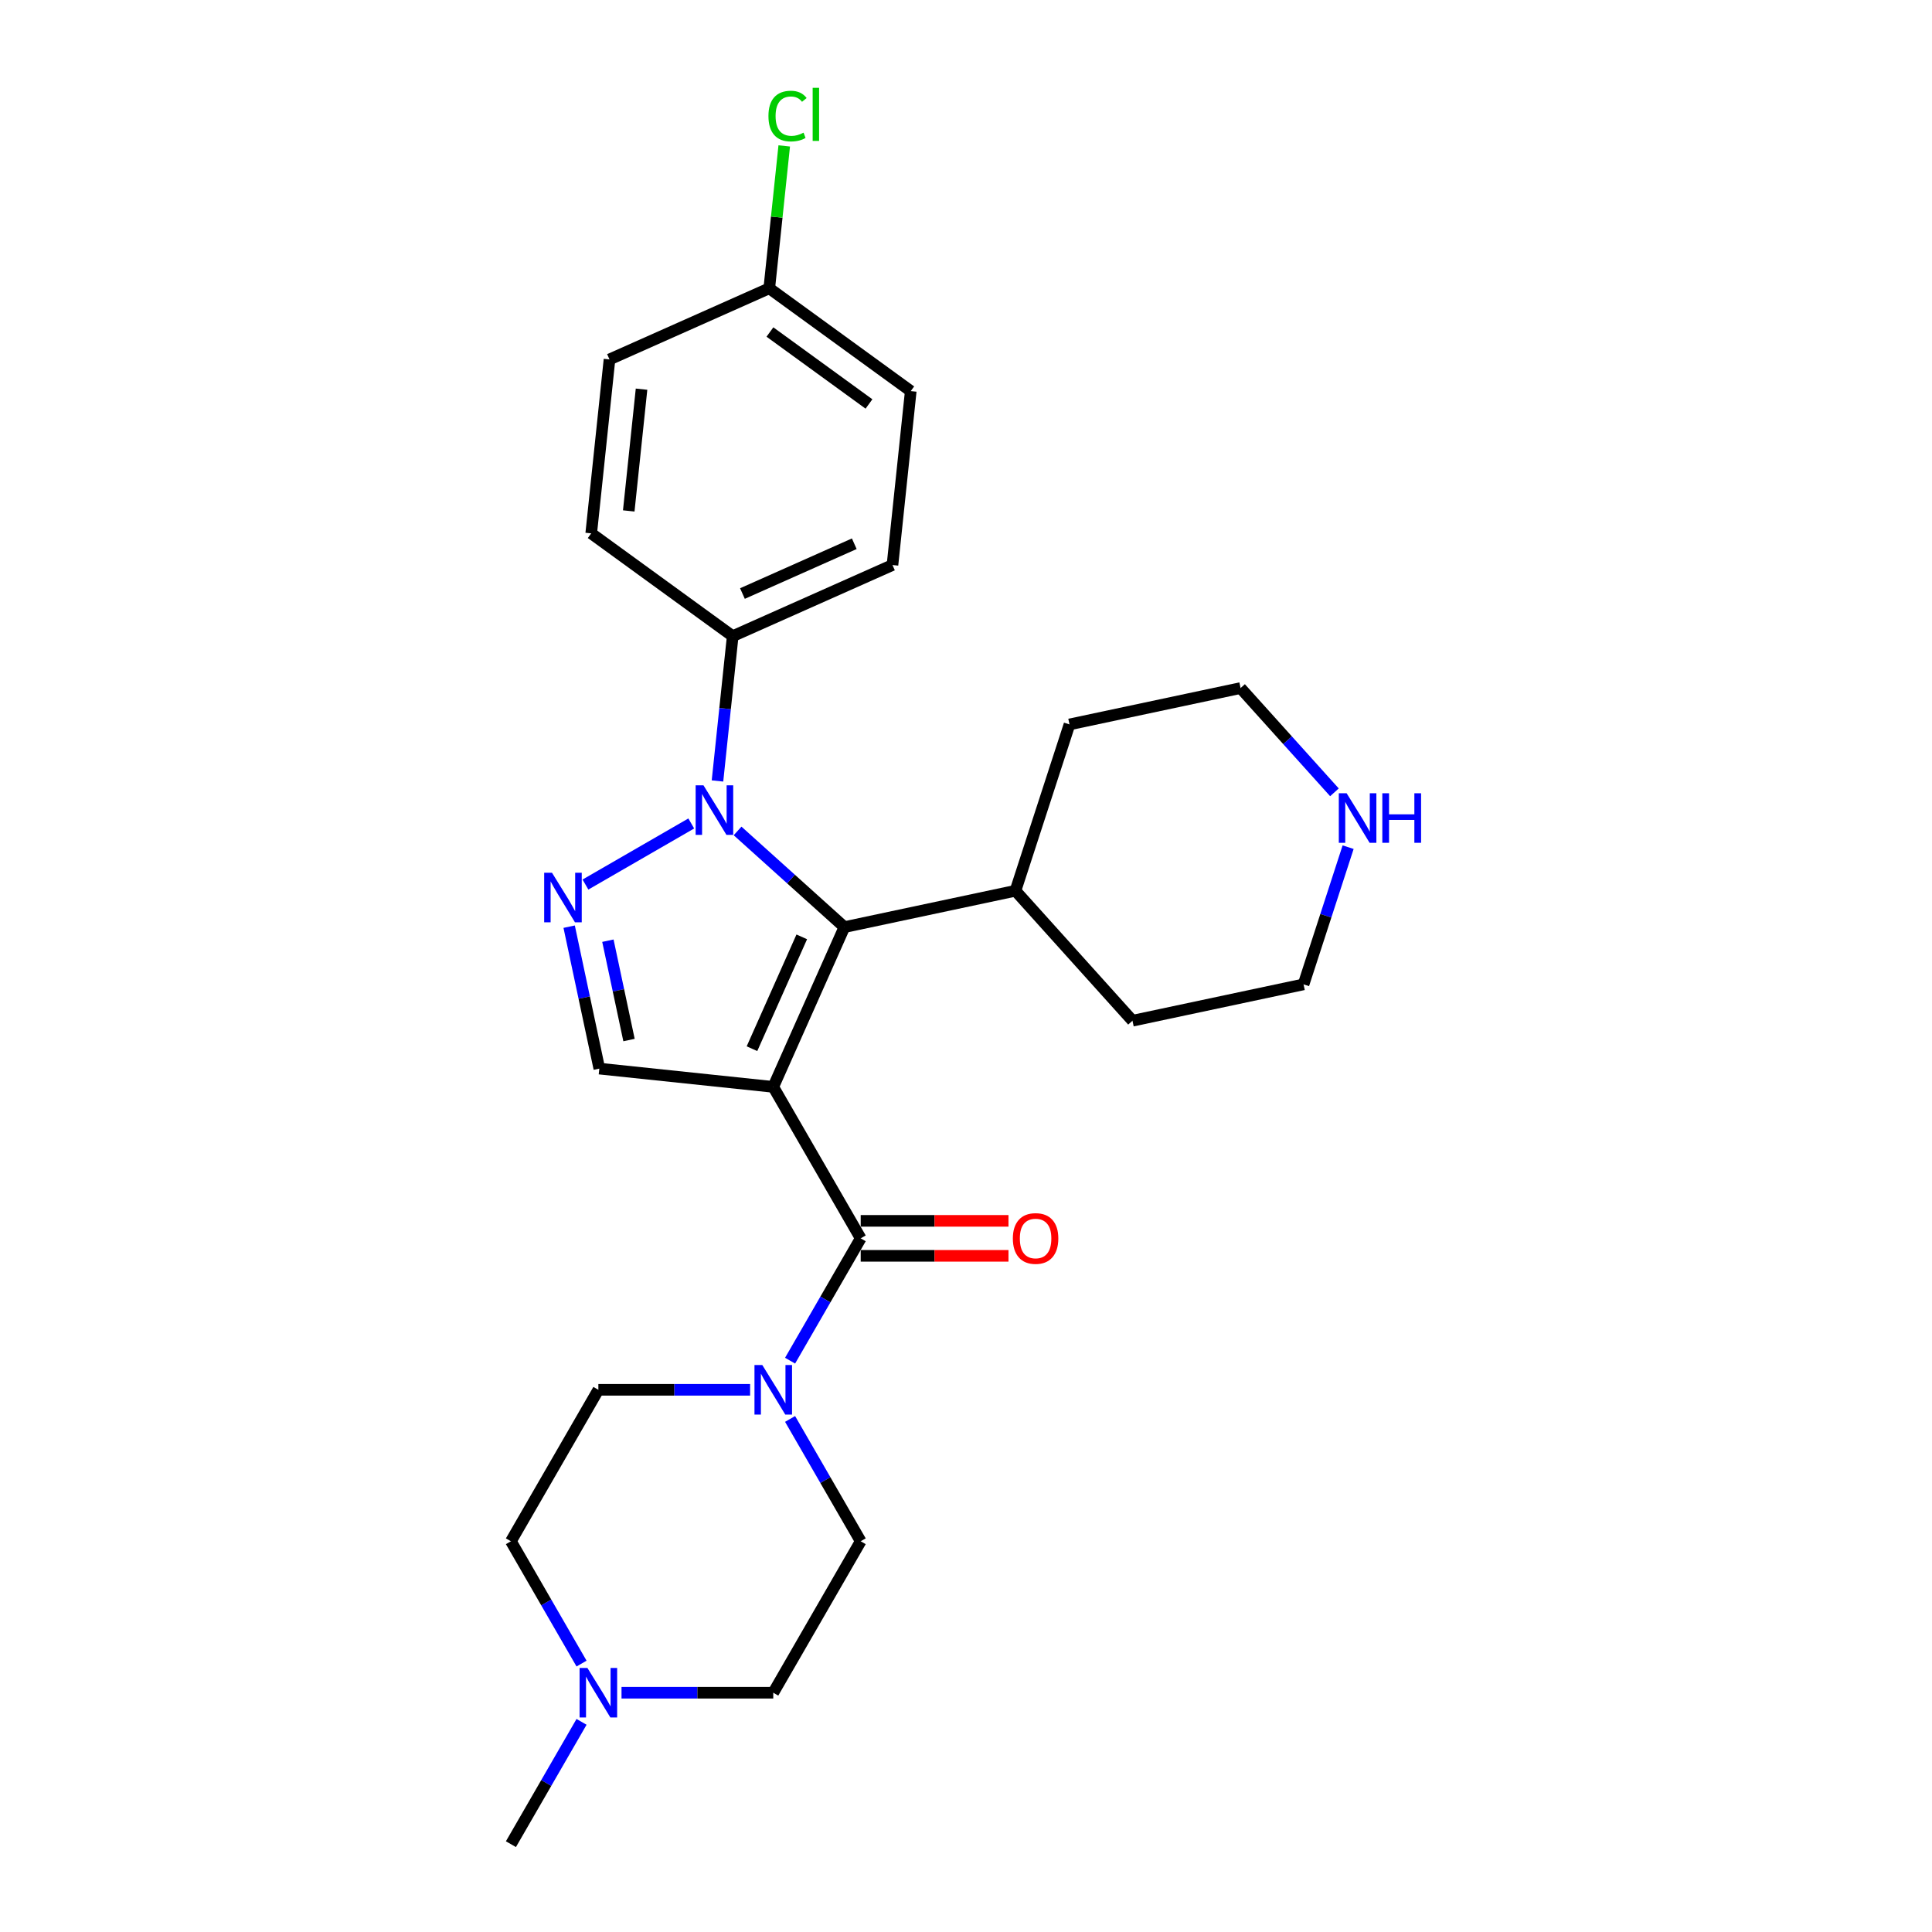 <?xml version='1.0' encoding='iso-8859-1'?>
<svg version='1.1' baseProfile='full'
              xmlns='http://www.w3.org/2000/svg'
                      xmlns:rdkit='http://www.rdkit.org/xml'
                      xmlns:xlink='http://www.w3.org/1999/xlink'
                  xml:space='preserve'
width='1000px' height='1000px' viewBox='0 0 1000 1000'>
<!-- END OF HEADER -->
<rect style='opacity:1.0;fill:#FFFFFF;stroke:none' width='1000' height='1000' x='0' y='0'> </rect>
<path class='bond-0' d='M 400.236,562.571 L 437.055,479.874' style='fill:none;fill-rule:evenodd;stroke:#000000;stroke-width:6px;stroke-linecap:butt;stroke-linejoin:miter;stroke-opacity:1' />
<path class='bond-0' d='M 389.219,542.803 L 414.993,484.915' style='fill:none;fill-rule:evenodd;stroke:#000000;stroke-width:6px;stroke-linecap:butt;stroke-linejoin:miter;stroke-opacity:1' />
<path class='bond-3' d='M 400.236,562.571 L 445.497,640.966' style='fill:none;fill-rule:evenodd;stroke:#000000;stroke-width:6px;stroke-linecap:butt;stroke-linejoin:miter;stroke-opacity:1' />
<path class='bond-4' d='M 400.236,562.571 L 310.209,553.109' style='fill:none;fill-rule:evenodd;stroke:#000000;stroke-width:6px;stroke-linecap:butt;stroke-linejoin:miter;stroke-opacity:1' />
<path class='bond-1' d='M 437.055,479.874 L 409.412,454.984' style='fill:none;fill-rule:evenodd;stroke:#000000;stroke-width:6px;stroke-linecap:butt;stroke-linejoin:miter;stroke-opacity:1' />
<path class='bond-1' d='M 409.412,454.984 L 381.769,430.094' style='fill:none;fill-rule:evenodd;stroke:#0000FF;stroke-width:6px;stroke-linecap:butt;stroke-linejoin:miter;stroke-opacity:1' />
<path class='bond-9' d='M 437.055,479.874 L 525.599,461.054' style='fill:none;fill-rule:evenodd;stroke:#000000;stroke-width:6px;stroke-linecap:butt;stroke-linejoin:miter;stroke-opacity:1' />
<path class='bond-6' d='M 371.368,404.222 L 375.307,366.749' style='fill:none;fill-rule:evenodd;stroke:#0000FF;stroke-width:6px;stroke-linecap:butt;stroke-linejoin:miter;stroke-opacity:1' />
<path class='bond-6' d='M 375.307,366.749 L 379.246,329.276' style='fill:none;fill-rule:evenodd;stroke:#000000;stroke-width:6px;stroke-linecap:butt;stroke-linejoin:miter;stroke-opacity:1' />
<path class='bond-26' d='M 357.798,426.223 L 303.028,457.844' style='fill:none;fill-rule:evenodd;stroke:#0000FF;stroke-width:6px;stroke-linecap:butt;stroke-linejoin:miter;stroke-opacity:1' />
<path class='bond-2' d='M 294.594,479.645 L 302.402,516.377' style='fill:none;fill-rule:evenodd;stroke:#0000FF;stroke-width:6px;stroke-linecap:butt;stroke-linejoin:miter;stroke-opacity:1' />
<path class='bond-2' d='M 302.402,516.377 L 310.209,553.109' style='fill:none;fill-rule:evenodd;stroke:#000000;stroke-width:6px;stroke-linecap:butt;stroke-linejoin:miter;stroke-opacity:1' />
<path class='bond-2' d='M 314.645,486.901 L 320.111,512.613' style='fill:none;fill-rule:evenodd;stroke:#0000FF;stroke-width:6px;stroke-linecap:butt;stroke-linejoin:miter;stroke-opacity:1' />
<path class='bond-2' d='M 320.111,512.613 L 325.576,538.325' style='fill:none;fill-rule:evenodd;stroke:#000000;stroke-width:6px;stroke-linecap:butt;stroke-linejoin:miter;stroke-opacity:1' />
<path class='bond-5' d='M 445.497,640.966 L 427.22,672.623' style='fill:none;fill-rule:evenodd;stroke:#000000;stroke-width:6px;stroke-linecap:butt;stroke-linejoin:miter;stroke-opacity:1' />
<path class='bond-5' d='M 427.22,672.623 L 408.943,704.28' style='fill:none;fill-rule:evenodd;stroke:#0000FF;stroke-width:6px;stroke-linecap:butt;stroke-linejoin:miter;stroke-opacity:1' />
<path class='bond-8' d='M 445.497,650.018 L 483.743,650.018' style='fill:none;fill-rule:evenodd;stroke:#000000;stroke-width:6px;stroke-linecap:butt;stroke-linejoin:miter;stroke-opacity:1' />
<path class='bond-8' d='M 483.743,650.018 L 521.989,650.018' style='fill:none;fill-rule:evenodd;stroke:#FF0000;stroke-width:6px;stroke-linecap:butt;stroke-linejoin:miter;stroke-opacity:1' />
<path class='bond-8' d='M 445.497,631.914 L 483.743,631.914' style='fill:none;fill-rule:evenodd;stroke:#000000;stroke-width:6px;stroke-linecap:butt;stroke-linejoin:miter;stroke-opacity:1' />
<path class='bond-8' d='M 483.743,631.914 L 521.989,631.914' style='fill:none;fill-rule:evenodd;stroke:#FF0000;stroke-width:6px;stroke-linecap:butt;stroke-linejoin:miter;stroke-opacity:1' />
<path class='bond-10' d='M 388.251,719.361 L 348.982,719.361' style='fill:none;fill-rule:evenodd;stroke:#0000FF;stroke-width:6px;stroke-linecap:butt;stroke-linejoin:miter;stroke-opacity:1' />
<path class='bond-10' d='M 348.982,719.361 L 309.713,719.361' style='fill:none;fill-rule:evenodd;stroke:#000000;stroke-width:6px;stroke-linecap:butt;stroke-linejoin:miter;stroke-opacity:1' />
<path class='bond-11' d='M 408.943,734.442 L 427.22,766.099' style='fill:none;fill-rule:evenodd;stroke:#0000FF;stroke-width:6px;stroke-linecap:butt;stroke-linejoin:miter;stroke-opacity:1' />
<path class='bond-11' d='M 427.22,766.099 L 445.497,797.756' style='fill:none;fill-rule:evenodd;stroke:#000000;stroke-width:6px;stroke-linecap:butt;stroke-linejoin:miter;stroke-opacity:1' />
<path class='bond-13' d='M 379.246,329.276 L 461.942,292.457' style='fill:none;fill-rule:evenodd;stroke:#000000;stroke-width:6px;stroke-linecap:butt;stroke-linejoin:miter;stroke-opacity:1' />
<path class='bond-13' d='M 384.286,307.214 L 442.174,281.441' style='fill:none;fill-rule:evenodd;stroke:#000000;stroke-width:6px;stroke-linecap:butt;stroke-linejoin:miter;stroke-opacity:1' />
<path class='bond-14' d='M 379.246,329.276 L 306.011,276.068' style='fill:none;fill-rule:evenodd;stroke:#000000;stroke-width:6px;stroke-linecap:butt;stroke-linejoin:miter;stroke-opacity:1' />
<path class='bond-7' d='M 321.698,876.151 L 360.967,876.151' style='fill:none;fill-rule:evenodd;stroke:#0000FF;stroke-width:6px;stroke-linecap:butt;stroke-linejoin:miter;stroke-opacity:1' />
<path class='bond-7' d='M 360.967,876.151 L 400.236,876.151' style='fill:none;fill-rule:evenodd;stroke:#000000;stroke-width:6px;stroke-linecap:butt;stroke-linejoin:miter;stroke-opacity:1' />
<path class='bond-21' d='M 301.006,891.232 L 282.729,922.889' style='fill:none;fill-rule:evenodd;stroke:#0000FF;stroke-width:6px;stroke-linecap:butt;stroke-linejoin:miter;stroke-opacity:1' />
<path class='bond-21' d='M 282.729,922.889 L 264.452,954.545' style='fill:none;fill-rule:evenodd;stroke:#000000;stroke-width:6px;stroke-linecap:butt;stroke-linejoin:miter;stroke-opacity:1' />
<path class='bond-27' d='M 301.006,861.069 L 282.729,829.413' style='fill:none;fill-rule:evenodd;stroke:#0000FF;stroke-width:6px;stroke-linecap:butt;stroke-linejoin:miter;stroke-opacity:1' />
<path class='bond-27' d='M 282.729,829.413 L 264.452,797.756' style='fill:none;fill-rule:evenodd;stroke:#000000;stroke-width:6px;stroke-linecap:butt;stroke-linejoin:miter;stroke-opacity:1' />
<path class='bond-24' d='M 525.599,461.054 L 553.572,374.961' style='fill:none;fill-rule:evenodd;stroke:#000000;stroke-width:6px;stroke-linecap:butt;stroke-linejoin:miter;stroke-opacity:1' />
<path class='bond-25' d='M 525.599,461.054 L 586.171,528.325' style='fill:none;fill-rule:evenodd;stroke:#000000;stroke-width:6px;stroke-linecap:butt;stroke-linejoin:miter;stroke-opacity:1' />
<path class='bond-15' d='M 309.713,719.361 L 264.452,797.756' style='fill:none;fill-rule:evenodd;stroke:#000000;stroke-width:6px;stroke-linecap:butt;stroke-linejoin:miter;stroke-opacity:1' />
<path class='bond-16' d='M 445.497,797.756 L 400.236,876.151' style='fill:none;fill-rule:evenodd;stroke:#000000;stroke-width:6px;stroke-linecap:butt;stroke-linejoin:miter;stroke-opacity:1' />
<path class='bond-12' d='M 697.788,438.493 L 686.252,473.999' style='fill:none;fill-rule:evenodd;stroke:#0000FF;stroke-width:6px;stroke-linecap:butt;stroke-linejoin:miter;stroke-opacity:1' />
<path class='bond-12' d='M 686.252,473.999 L 674.715,509.504' style='fill:none;fill-rule:evenodd;stroke:#000000;stroke-width:6px;stroke-linecap:butt;stroke-linejoin:miter;stroke-opacity:1' />
<path class='bond-28' d='M 690.703,410.101 L 666.41,383.121' style='fill:none;fill-rule:evenodd;stroke:#0000FF;stroke-width:6px;stroke-linecap:butt;stroke-linejoin:miter;stroke-opacity:1' />
<path class='bond-28' d='M 666.41,383.121 L 642.117,356.141' style='fill:none;fill-rule:evenodd;stroke:#000000;stroke-width:6px;stroke-linecap:butt;stroke-linejoin:miter;stroke-opacity:1' />
<path class='bond-19' d='M 461.942,292.457 L 471.404,202.431' style='fill:none;fill-rule:evenodd;stroke:#000000;stroke-width:6px;stroke-linecap:butt;stroke-linejoin:miter;stroke-opacity:1' />
<path class='bond-18' d='M 306.011,276.068 L 315.473,186.042' style='fill:none;fill-rule:evenodd;stroke:#000000;stroke-width:6px;stroke-linecap:butt;stroke-linejoin:miter;stroke-opacity:1' />
<path class='bond-18' d='M 325.436,264.457 L 332.059,201.438' style='fill:none;fill-rule:evenodd;stroke:#000000;stroke-width:6px;stroke-linecap:butt;stroke-linejoin:miter;stroke-opacity:1' />
<path class='bond-17' d='M 398.17,149.223 L 315.473,186.042' style='fill:none;fill-rule:evenodd;stroke:#000000;stroke-width:6px;stroke-linecap:butt;stroke-linejoin:miter;stroke-opacity:1' />
<path class='bond-20' d='M 398.17,149.223 L 402.043,112.374' style='fill:none;fill-rule:evenodd;stroke:#000000;stroke-width:6px;stroke-linecap:butt;stroke-linejoin:miter;stroke-opacity:1' />
<path class='bond-20' d='M 402.043,112.374 L 405.916,75.526' style='fill:none;fill-rule:evenodd;stroke:#00CC00;stroke-width:6px;stroke-linecap:butt;stroke-linejoin:miter;stroke-opacity:1' />
<path class='bond-29' d='M 398.17,149.223 L 471.404,202.431' style='fill:none;fill-rule:evenodd;stroke:#000000;stroke-width:6px;stroke-linecap:butt;stroke-linejoin:miter;stroke-opacity:1' />
<path class='bond-29' d='M 398.514,171.851 L 449.778,209.096' style='fill:none;fill-rule:evenodd;stroke:#000000;stroke-width:6px;stroke-linecap:butt;stroke-linejoin:miter;stroke-opacity:1' />
<path class='bond-22' d='M 642.117,356.141 L 553.572,374.961' style='fill:none;fill-rule:evenodd;stroke:#000000;stroke-width:6px;stroke-linecap:butt;stroke-linejoin:miter;stroke-opacity:1' />
<path class='bond-23' d='M 674.715,509.504 L 586.171,528.325' style='fill:none;fill-rule:evenodd;stroke:#000000;stroke-width:6px;stroke-linecap:butt;stroke-linejoin:miter;stroke-opacity:1' />
<path  class='atom-2' d='M 364.117 406.485
L 372.517 420.063
Q 373.35 421.403, 374.69 423.829
Q 376.029 426.255, 376.102 426.4
L 376.102 406.485
L 379.505 406.485
L 379.505 432.121
L 375.993 432.121
L 366.977 417.275
Q 365.927 415.537, 364.805 413.546
Q 363.718 411.554, 363.392 410.939
L 363.392 432.121
L 360.061 432.121
L 360.061 406.485
L 364.117 406.485
' fill='#0000FF'/>
<path  class='atom-3' d='M 285.722 451.746
L 294.122 465.325
Q 294.955 466.664, 296.295 469.09
Q 297.635 471.516, 297.707 471.661
L 297.707 451.746
L 301.111 451.746
L 301.111 477.382
L 297.598 477.382
L 288.582 462.537
Q 287.532 460.798, 286.41 458.807
Q 285.323 456.815, 284.998 456.2
L 284.998 477.382
L 281.666 477.382
L 281.666 451.746
L 285.722 451.746
' fill='#0000FF'/>
<path  class='atom-6' d='M 394.569 706.543
L 402.97 720.121
Q 403.803 721.461, 405.142 723.887
Q 406.482 726.313, 406.554 726.458
L 406.554 706.543
L 409.958 706.543
L 409.958 732.179
L 406.446 732.179
L 397.43 717.333
Q 396.38 715.595, 395.257 713.603
Q 394.171 711.612, 393.845 710.996
L 393.845 732.179
L 390.514 732.179
L 390.514 706.543
L 394.569 706.543
' fill='#0000FF'/>
<path  class='atom-8' d='M 304.047 863.333
L 312.447 876.911
Q 313.28 878.251, 314.62 880.677
Q 315.959 883.103, 316.032 883.248
L 316.032 863.333
L 319.435 863.333
L 319.435 888.969
L 315.923 888.969
L 306.907 874.123
Q 305.857 872.385, 304.735 870.393
Q 303.648 868.402, 303.322 867.786
L 303.322 888.969
L 299.991 888.969
L 299.991 863.333
L 304.047 863.333
' fill='#0000FF'/>
<path  class='atom-9' d='M 524.252 641.038
Q 524.252 634.883, 527.294 631.443
Q 530.335 628.003, 536.02 628.003
Q 541.705 628.003, 544.746 631.443
Q 547.788 634.883, 547.788 641.038
Q 547.788 647.266, 544.71 650.815
Q 541.632 654.327, 536.02 654.327
Q 530.371 654.327, 527.294 650.815
Q 524.252 647.302, 524.252 641.038
M 536.02 651.43
Q 539.93 651.43, 542.031 648.823
Q 544.167 646.18, 544.167 641.038
Q 544.167 636.005, 542.031 633.471
Q 539.93 630.9, 536.02 630.9
Q 532.109 630.9, 529.973 633.434
Q 527.873 635.969, 527.873 641.038
Q 527.873 646.216, 529.973 648.823
Q 532.109 651.43, 536.02 651.43
' fill='#FF0000'/>
<path  class='atom-13' d='M 697.022 410.594
L 705.422 424.173
Q 706.255 425.512, 707.595 427.938
Q 708.934 430.364, 709.007 430.509
L 709.007 410.594
L 712.41 410.594
L 712.41 436.23
L 708.898 436.23
L 699.882 421.385
Q 698.832 419.646, 697.71 417.655
Q 696.623 415.663, 696.297 415.048
L 696.297 436.23
L 692.966 436.23
L 692.966 410.594
L 697.022 410.594
' fill='#0000FF'/>
<path  class='atom-13' d='M 715.488 410.594
L 718.964 410.594
L 718.964 421.493
L 732.072 421.493
L 732.072 410.594
L 735.548 410.594
L 735.548 436.23
L 732.072 436.23
L 732.072 424.39
L 718.964 424.39
L 718.964 436.23
L 715.488 436.23
L 715.488 410.594
' fill='#0000FF'/>
<path  class='atom-21' d='M 397.747 60.083
Q 397.747 53.71, 400.716 50.379
Q 403.722 47.011, 409.406 47.011
Q 414.693 47.011, 417.517 50.741
L 415.127 52.696
Q 413.063 49.981, 409.406 49.981
Q 405.532 49.981, 403.468 52.588
Q 401.44 55.159, 401.44 60.083
Q 401.44 65.152, 403.541 67.759
Q 405.677 70.366, 409.805 70.366
Q 412.629 70.366, 415.924 68.665
L 416.938 71.38
Q 415.598 72.249, 413.57 72.756
Q 411.543 73.263, 409.298 73.263
Q 403.722 73.263, 400.716 69.859
Q 397.747 66.456, 397.747 60.083
' fill='#00CC00'/>
<path  class='atom-21' d='M 420.631 45.455
L 423.962 45.455
L 423.962 72.937
L 420.631 72.937
L 420.631 45.455
' fill='#00CC00'/>
</svg>
